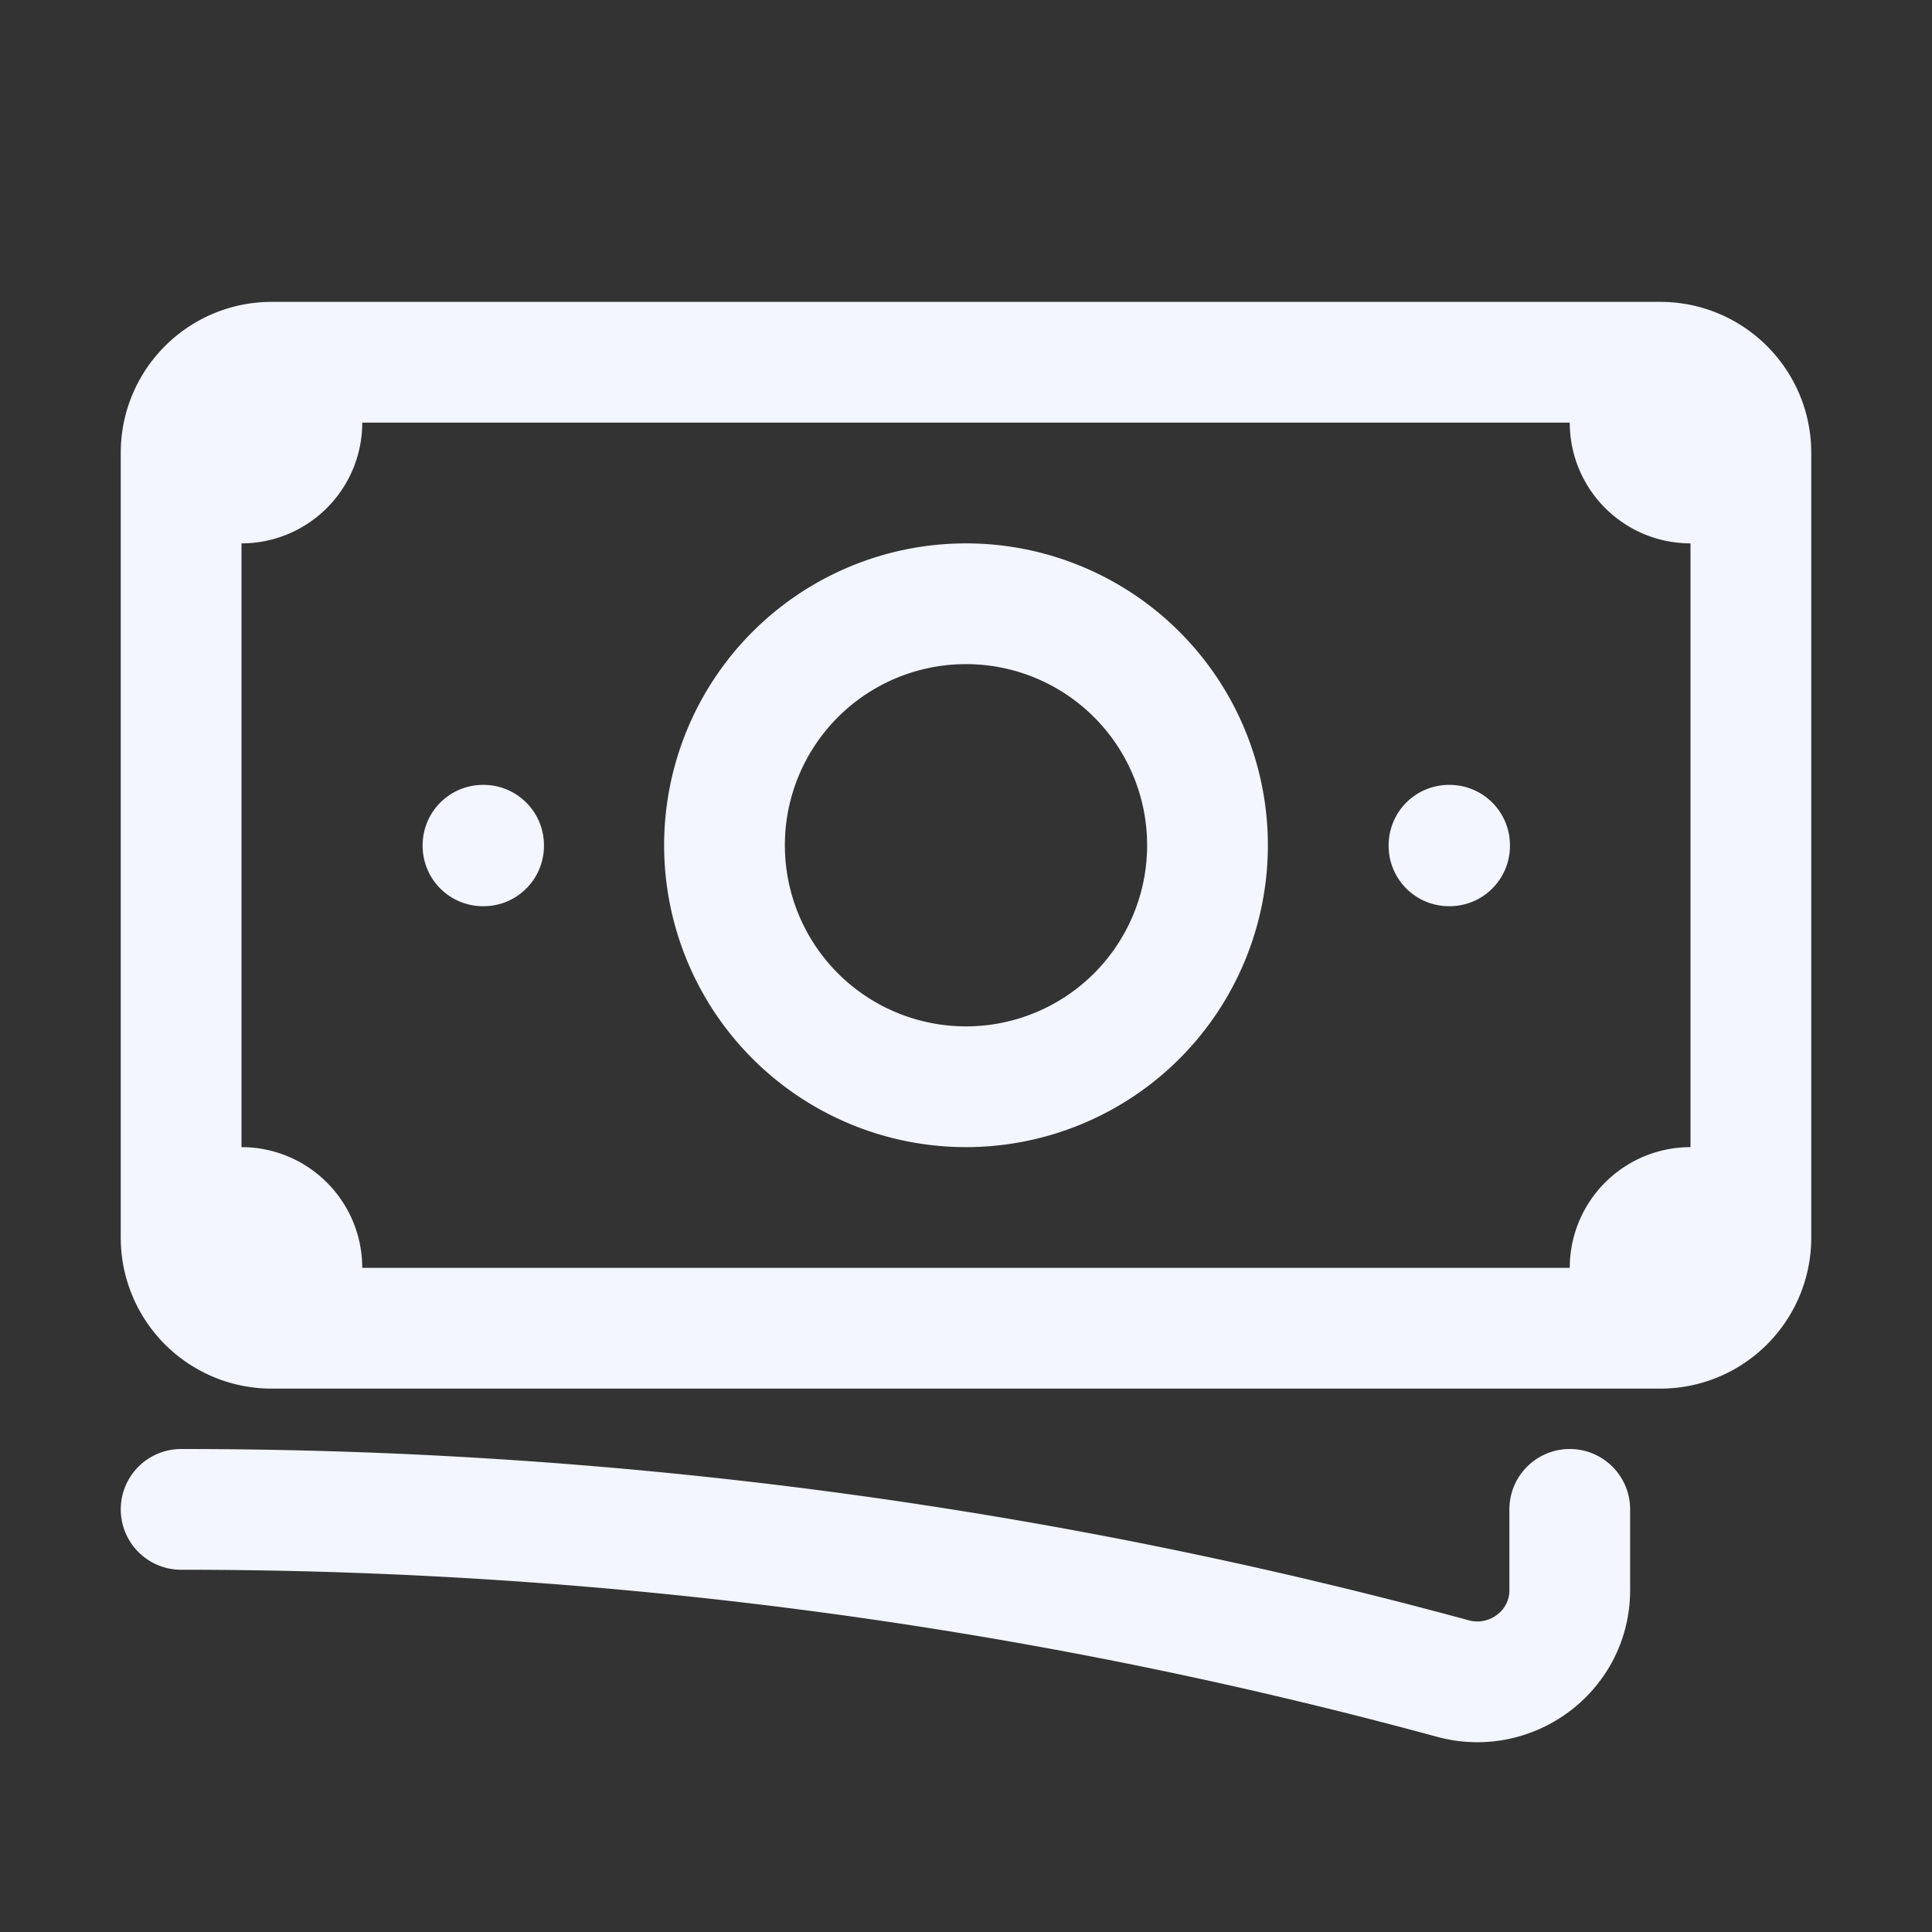 <svg xmlns="http://www.w3.org/2000/svg" viewBox="0 0 40 40" fill="none">
  <rect x="0" y="0" width="40" height="40" fill="#333333" stroke="none"/>
  <path stroke="#F3F5FF" stroke-linecap="round" stroke-linejoin="round" stroke-width="2.5" d="M3.75 31.25c9.112 0 17.94 1.219 26.328 3.502 1.212.33 2.422-.571 2.422-1.827V31.25M6.25 7.5v1.25C6.25 9.44 5.69 10 5 10H3.75m0 0v-.625c0-1.036.84-1.875 1.875-1.875H33.75m-30 2.5v15m30-17.5v1.25c0 .69.56 1.25 1.25 1.25h1.25m-2.5-2.5h.625c1.035 0 1.875.84 1.875 1.875v16.25c0 1.035-.84 1.875-1.875 1.875h-.625m2.5-2.5H35c-.69 0-1.25.56-1.25 1.25v1.25m0 0H6.25m0 0h-.625a1.875 1.875 0 01-1.875-1.875V25m2.5 2.5v-1.25C6.25 25.56 5.69 25 5 25H3.75M25 17.5a5 5 0 11-10 0 5 5 0 0110 0zm5 0h.012v.012H30V17.5zm-20 0h.012v.012H10V17.5z"/>
</svg>